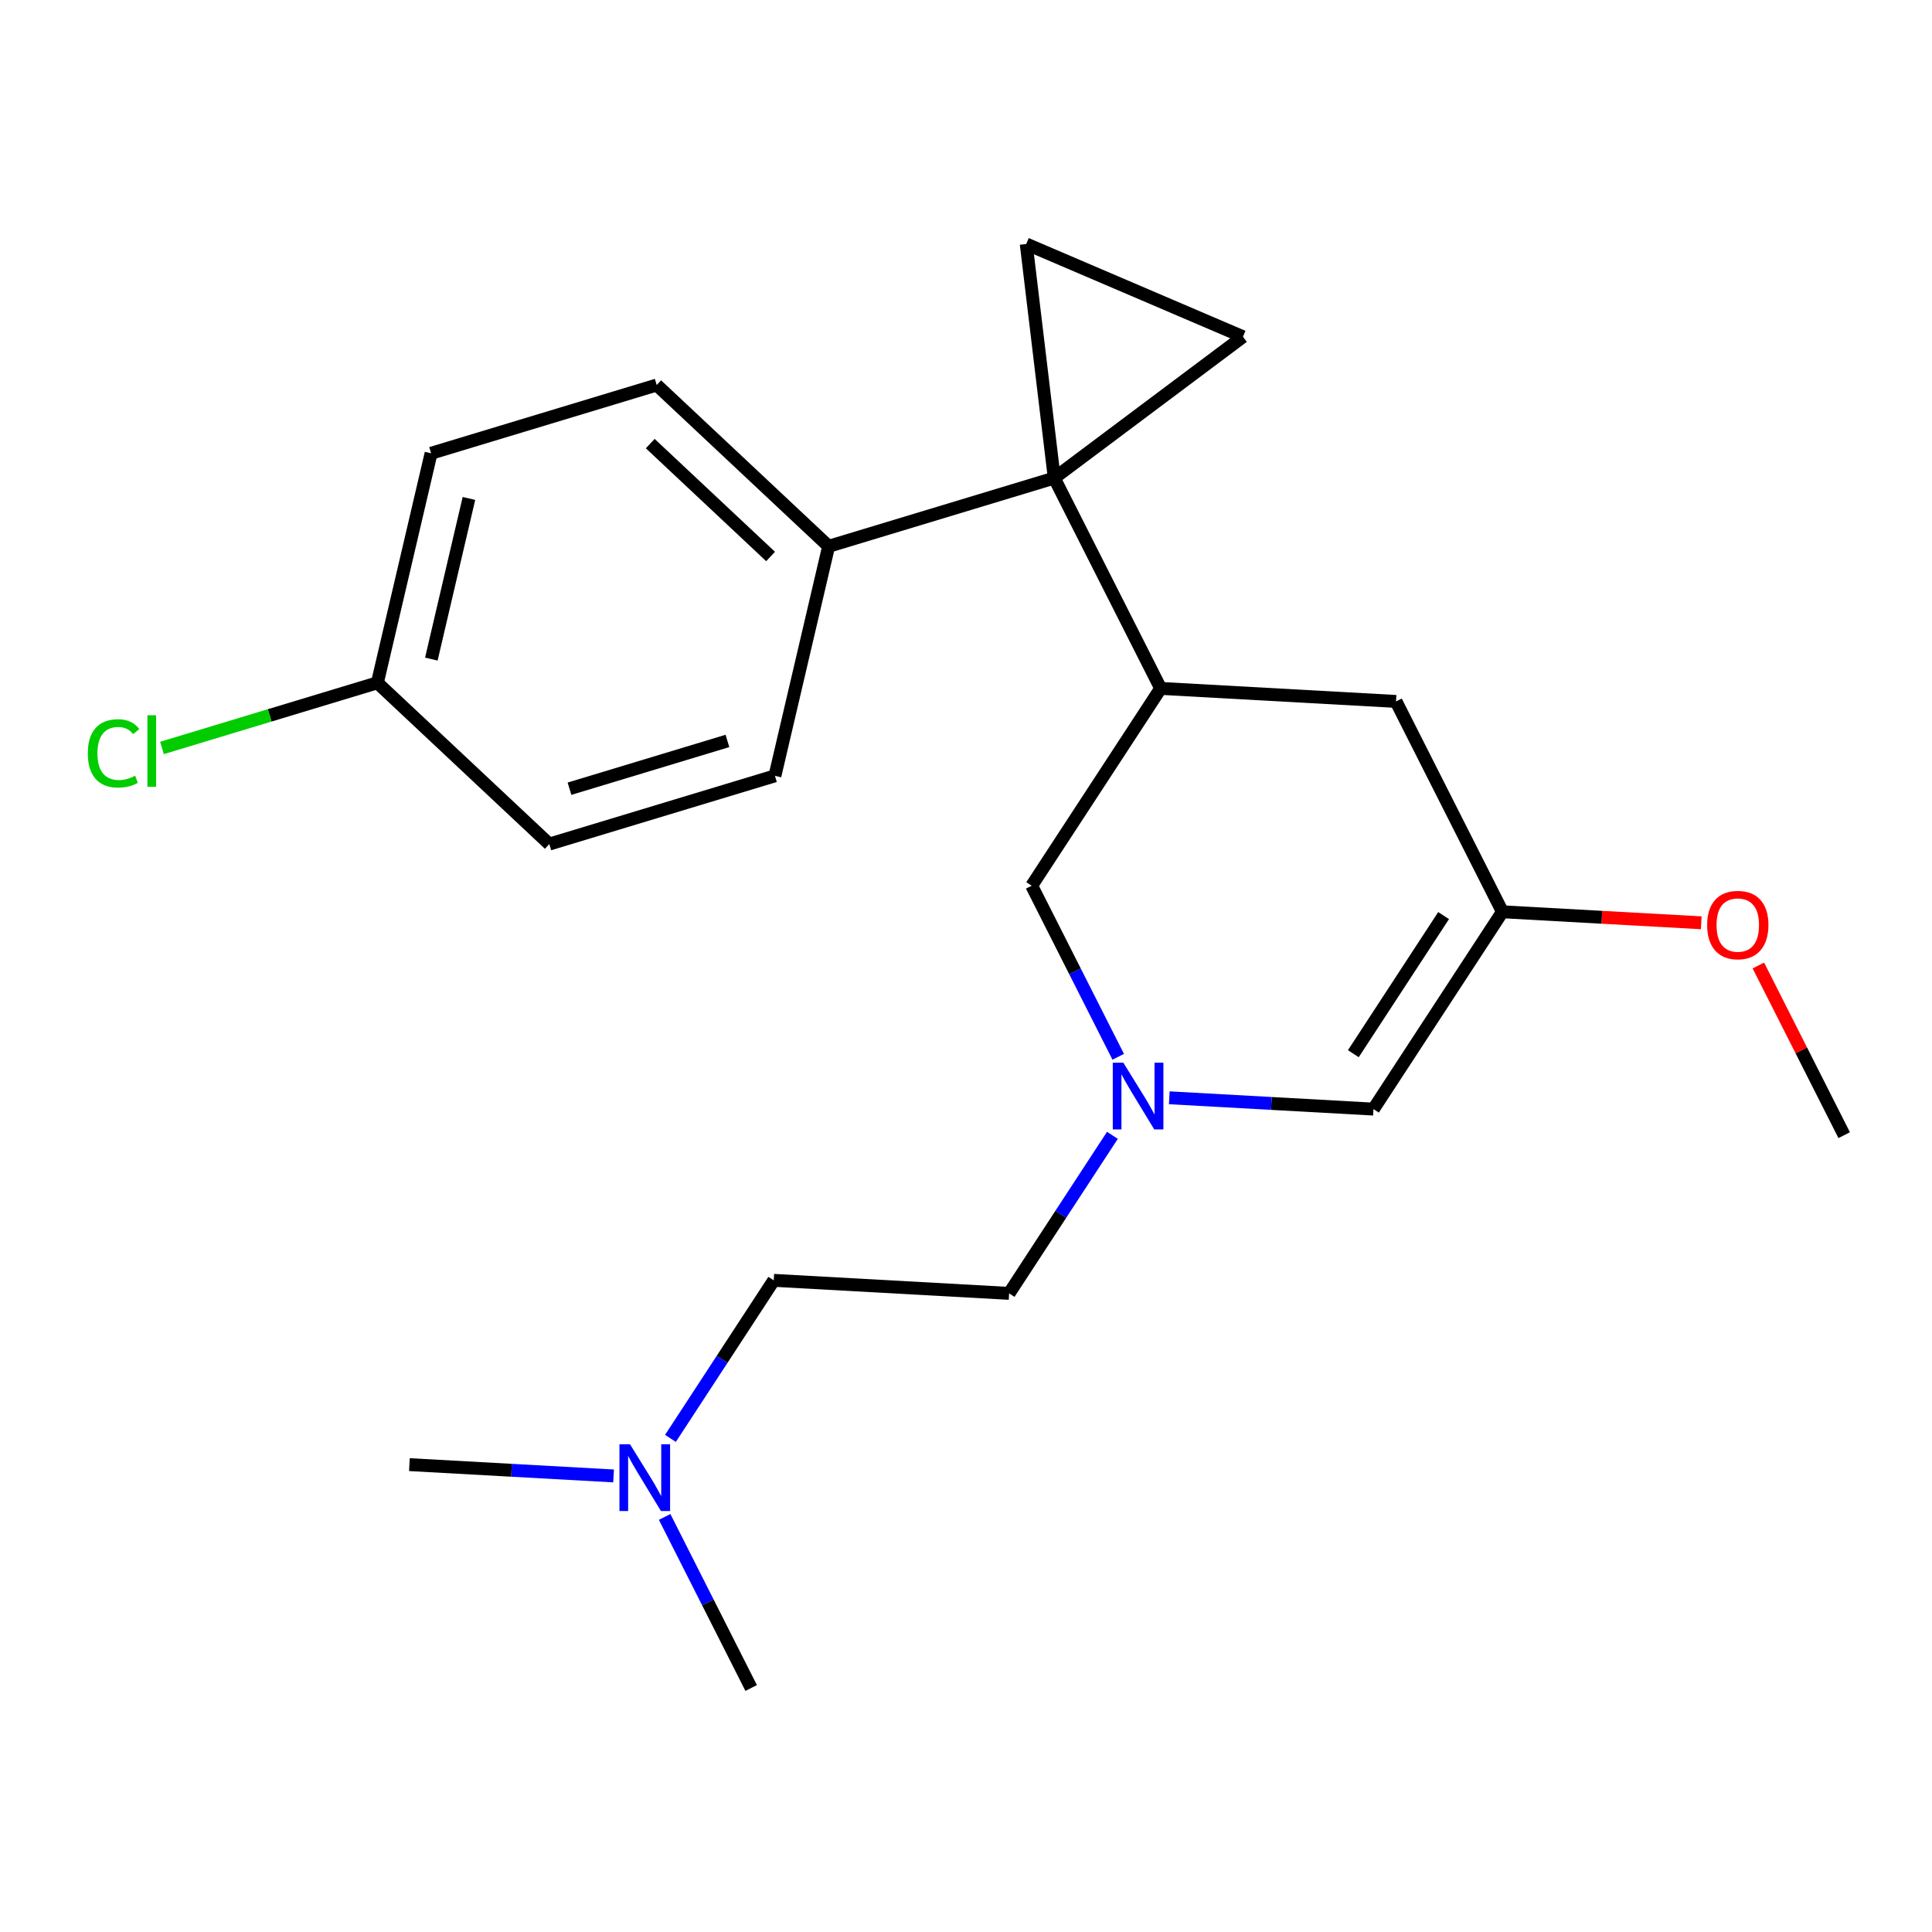 <?xml version='1.0' encoding='iso-8859-1'?>
<svg version='1.1' baseProfile='full'
              xmlns='http://www.w3.org/2000/svg'
                      xmlns:rdkit='http://www.rdkit.org/xml'
                      xmlns:xlink='http://www.w3.org/1999/xlink'
                  xml:space='preserve'
width='300px' height='300px' viewBox='0 0 300 300'>
<!-- END OF HEADER -->
<rect style='opacity:1.0;fill:#FFFFFF;stroke:none' width='300' height='300' x='0' y='0'> </rect>
<rect style='opacity:1.0;fill:#FFFFFF;stroke:none' width='300' height='300' x='0' y='0'> </rect>
<path class='bond-0 atom-0 atom-1' d='M 286.364,176.268 L 279.701,163.095' style='fill:none;fill-rule:evenodd;stroke:#000000;stroke-width:2.0px;stroke-linecap:butt;stroke-linejoin:miter;stroke-opacity:1' />
<path class='bond-0 atom-0 atom-1' d='M 279.701,163.095 L 273.038,149.923' style='fill:none;fill-rule:evenodd;stroke:#FF0000;stroke-width:2.0px;stroke-linecap:butt;stroke-linejoin:miter;stroke-opacity:1' />
<path class='bond-1 atom-1 atom-2' d='M 264.169,143.291 L 248.732,142.436' style='fill:none;fill-rule:evenodd;stroke:#FF0000;stroke-width:2.0px;stroke-linecap:butt;stroke-linejoin:miter;stroke-opacity:1' />
<path class='bond-1 atom-1 atom-2' d='M 248.732,142.436 L 233.295,141.581' style='fill:none;fill-rule:evenodd;stroke:#000000;stroke-width:2.0px;stroke-linecap:butt;stroke-linejoin:miter;stroke-opacity:1' />
<path class='bond-2 atom-2 atom-3' d='M 233.295,141.581 L 213.269,172.22' style='fill:none;fill-rule:evenodd;stroke:#000000;stroke-width:2.0px;stroke-linecap:butt;stroke-linejoin:miter;stroke-opacity:1' />
<path class='bond-2 atom-2 atom-3' d='M 224.163,142.171 L 210.145,163.619' style='fill:none;fill-rule:evenodd;stroke:#000000;stroke-width:2.0px;stroke-linecap:butt;stroke-linejoin:miter;stroke-opacity:1' />
<path class='bond-22 atom-22 atom-2' d='M 216.774,108.918 L 233.295,141.581' style='fill:none;fill-rule:evenodd;stroke:#000000;stroke-width:2.0px;stroke-linecap:butt;stroke-linejoin:miter;stroke-opacity:1' />
<path class='bond-3 atom-3 atom-4' d='M 213.269,172.22 L 197.418,171.342' style='fill:none;fill-rule:evenodd;stroke:#000000;stroke-width:2.0px;stroke-linecap:butt;stroke-linejoin:miter;stroke-opacity:1' />
<path class='bond-3 atom-3 atom-4' d='M 197.418,171.342 L 181.567,170.464' style='fill:none;fill-rule:evenodd;stroke:#0000FF;stroke-width:2.0px;stroke-linecap:butt;stroke-linejoin:miter;stroke-opacity:1' />
<path class='bond-4 atom-4 atom-5' d='M 172.735,176.294 L 164.715,188.564' style='fill:none;fill-rule:evenodd;stroke:#0000FF;stroke-width:2.0px;stroke-linecap:butt;stroke-linejoin:miter;stroke-opacity:1' />
<path class='bond-4 atom-4 atom-5' d='M 164.715,188.564 L 156.695,200.835' style='fill:none;fill-rule:evenodd;stroke:#000000;stroke-width:2.0px;stroke-linecap:butt;stroke-linejoin:miter;stroke-opacity:1' />
<path class='bond-9 atom-4 atom-10' d='M 173.637,164.098 L 166.918,150.815' style='fill:none;fill-rule:evenodd;stroke:#0000FF;stroke-width:2.0px;stroke-linecap:butt;stroke-linejoin:miter;stroke-opacity:1' />
<path class='bond-9 atom-4 atom-10' d='M 166.918,150.815 L 160.2,137.533' style='fill:none;fill-rule:evenodd;stroke:#000000;stroke-width:2.0px;stroke-linecap:butt;stroke-linejoin:miter;stroke-opacity:1' />
<path class='bond-5 atom-5 atom-6' d='M 156.695,200.835 L 120.147,198.811' style='fill:none;fill-rule:evenodd;stroke:#000000;stroke-width:2.0px;stroke-linecap:butt;stroke-linejoin:miter;stroke-opacity:1' />
<path class='bond-6 atom-6 atom-7' d='M 120.147,198.811 L 112.127,211.081' style='fill:none;fill-rule:evenodd;stroke:#000000;stroke-width:2.0px;stroke-linecap:butt;stroke-linejoin:miter;stroke-opacity:1' />
<path class='bond-6 atom-6 atom-7' d='M 112.127,211.081 L 104.106,223.352' style='fill:none;fill-rule:evenodd;stroke:#0000FF;stroke-width:2.0px;stroke-linecap:butt;stroke-linejoin:miter;stroke-opacity:1' />
<path class='bond-7 atom-7 atom-8' d='M 95.274,229.182 L 79.424,228.304' style='fill:none;fill-rule:evenodd;stroke:#0000FF;stroke-width:2.0px;stroke-linecap:butt;stroke-linejoin:miter;stroke-opacity:1' />
<path class='bond-7 atom-7 atom-8' d='M 79.424,228.304 L 63.573,227.426' style='fill:none;fill-rule:evenodd;stroke:#000000;stroke-width:2.0px;stroke-linecap:butt;stroke-linejoin:miter;stroke-opacity:1' />
<path class='bond-8 atom-7 atom-9' d='M 103.205,235.548 L 109.923,248.831' style='fill:none;fill-rule:evenodd;stroke:#0000FF;stroke-width:2.0px;stroke-linecap:butt;stroke-linejoin:miter;stroke-opacity:1' />
<path class='bond-8 atom-7 atom-9' d='M 109.923,248.831 L 116.641,262.113' style='fill:none;fill-rule:evenodd;stroke:#000000;stroke-width:2.0px;stroke-linecap:butt;stroke-linejoin:miter;stroke-opacity:1' />
<path class='bond-10 atom-10 atom-11' d='M 160.2,137.533 L 180.227,106.894' style='fill:none;fill-rule:evenodd;stroke:#000000;stroke-width:2.0px;stroke-linecap:butt;stroke-linejoin:miter;stroke-opacity:1' />
<path class='bond-11 atom-11 atom-12' d='M 180.227,106.894 L 163.706,74.231' style='fill:none;fill-rule:evenodd;stroke:#000000;stroke-width:2.0px;stroke-linecap:butt;stroke-linejoin:miter;stroke-opacity:1' />
<path class='bond-21 atom-11 atom-22' d='M 180.227,106.894 L 216.774,108.918' style='fill:none;fill-rule:evenodd;stroke:#000000;stroke-width:2.0px;stroke-linecap:butt;stroke-linejoin:miter;stroke-opacity:1' />
<path class='bond-12 atom-12 atom-13' d='M 163.706,74.231 L 128.67,84.829' style='fill:none;fill-rule:evenodd;stroke:#000000;stroke-width:2.0px;stroke-linecap:butt;stroke-linejoin:miter;stroke-opacity:1' />
<path class='bond-19 atom-12 atom-20' d='M 163.706,74.231 L 159.353,37.887' style='fill:none;fill-rule:evenodd;stroke:#000000;stroke-width:2.0px;stroke-linecap:butt;stroke-linejoin:miter;stroke-opacity:1' />
<path class='bond-23 atom-21 atom-12' d='M 193.004,52.289 L 163.706,74.231' style='fill:none;fill-rule:evenodd;stroke:#000000;stroke-width:2.0px;stroke-linecap:butt;stroke-linejoin:miter;stroke-opacity:1' />
<path class='bond-13 atom-13 atom-14' d='M 128.67,84.829 L 101.974,59.786' style='fill:none;fill-rule:evenodd;stroke:#000000;stroke-width:2.0px;stroke-linecap:butt;stroke-linejoin:miter;stroke-opacity:1' />
<path class='bond-13 atom-13 atom-14' d='M 119.657,86.412 L 100.97,68.882' style='fill:none;fill-rule:evenodd;stroke:#000000;stroke-width:2.0px;stroke-linecap:butt;stroke-linejoin:miter;stroke-opacity:1' />
<path class='bond-24 atom-19 atom-13' d='M 120.331,120.47 L 128.67,84.829' style='fill:none;fill-rule:evenodd;stroke:#000000;stroke-width:2.0px;stroke-linecap:butt;stroke-linejoin:miter;stroke-opacity:1' />
<path class='bond-14 atom-14 atom-15' d='M 101.974,59.786 L 66.939,70.384' style='fill:none;fill-rule:evenodd;stroke:#000000;stroke-width:2.0px;stroke-linecap:butt;stroke-linejoin:miter;stroke-opacity:1' />
<path class='bond-15 atom-15 atom-16' d='M 66.939,70.384 L 58.599,106.025' style='fill:none;fill-rule:evenodd;stroke:#000000;stroke-width:2.0px;stroke-linecap:butt;stroke-linejoin:miter;stroke-opacity:1' />
<path class='bond-15 atom-15 atom-16' d='M 72.816,77.398 L 66.978,102.347' style='fill:none;fill-rule:evenodd;stroke:#000000;stroke-width:2.0px;stroke-linecap:butt;stroke-linejoin:miter;stroke-opacity:1' />
<path class='bond-16 atom-16 atom-17' d='M 58.599,106.025 L 41.875,111.084' style='fill:none;fill-rule:evenodd;stroke:#000000;stroke-width:2.0px;stroke-linecap:butt;stroke-linejoin:miter;stroke-opacity:1' />
<path class='bond-16 atom-16 atom-17' d='M 41.875,111.084 L 25.152,116.142' style='fill:none;fill-rule:evenodd;stroke:#00CC00;stroke-width:2.0px;stroke-linecap:butt;stroke-linejoin:miter;stroke-opacity:1' />
<path class='bond-17 atom-16 atom-18' d='M 58.599,106.025 L 85.295,131.068' style='fill:none;fill-rule:evenodd;stroke:#000000;stroke-width:2.0px;stroke-linecap:butt;stroke-linejoin:miter;stroke-opacity:1' />
<path class='bond-18 atom-18 atom-19' d='M 85.295,131.068 L 120.331,120.47' style='fill:none;fill-rule:evenodd;stroke:#000000;stroke-width:2.0px;stroke-linecap:butt;stroke-linejoin:miter;stroke-opacity:1' />
<path class='bond-18 atom-18 atom-19' d='M 88.431,122.471 L 112.956,115.052' style='fill:none;fill-rule:evenodd;stroke:#000000;stroke-width:2.0px;stroke-linecap:butt;stroke-linejoin:miter;stroke-opacity:1' />
<path class='bond-20 atom-20 atom-21' d='M 159.353,37.887 L 193.004,52.289' style='fill:none;fill-rule:evenodd;stroke:#000000;stroke-width:2.0px;stroke-linecap:butt;stroke-linejoin:miter;stroke-opacity:1' />
<path  class='atom-1' d='M 265.084 143.634
Q 265.084 141.145, 266.314 139.754
Q 267.544 138.363, 269.843 138.363
Q 272.141 138.363, 273.371 139.754
Q 274.601 141.145, 274.601 143.634
Q 274.601 146.152, 273.357 147.587
Q 272.112 149.007, 269.843 149.007
Q 267.559 149.007, 266.314 147.587
Q 265.084 146.167, 265.084 143.634
M 269.843 147.836
Q 271.424 147.836, 272.273 146.782
Q 273.137 145.713, 273.137 143.634
Q 273.137 141.599, 272.273 140.574
Q 271.424 139.534, 269.843 139.534
Q 268.261 139.534, 267.398 140.559
Q 266.548 141.584, 266.548 143.634
Q 266.548 145.728, 267.398 146.782
Q 268.261 147.836, 269.843 147.836
' fill='#FF0000'/>
<path  class='atom-4' d='M 174.43 165.013
L 177.827 170.503
Q 178.163 171.045, 178.705 172.026
Q 179.247 173.007, 179.276 173.066
L 179.276 165.013
L 180.652 165.013
L 180.652 175.379
L 179.232 175.379
L 175.586 169.376
Q 175.162 168.673, 174.708 167.868
Q 174.269 167.063, 174.137 166.814
L 174.137 175.379
L 172.79 175.379
L 172.79 165.013
L 174.43 165.013
' fill='#0000FF'/>
<path  class='atom-7' d='M 97.829 224.267
L 101.226 229.757
Q 101.563 230.299, 102.104 231.28
Q 102.646 232.261, 102.675 232.32
L 102.675 224.267
L 104.052 224.267
L 104.052 234.633
L 102.631 234.633
L 98.986 228.63
Q 98.561 227.927, 98.107 227.122
Q 97.668 226.317, 97.536 226.068
L 97.536 234.633
L 96.189 234.633
L 96.189 224.267
L 97.829 224.267
' fill='#0000FF'/>
<path  class='atom-17' d='M 13.636 116.982
Q 13.636 114.405, 14.837 113.058
Q 16.052 111.696, 18.351 111.696
Q 20.488 111.696, 21.631 113.204
L 20.664 113.995
Q 19.83 112.897, 18.351 112.897
Q 16.784 112.897, 15.95 113.951
Q 15.13 114.99, 15.13 116.982
Q 15.13 119.031, 15.979 120.086
Q 16.843 121.14, 18.512 121.14
Q 19.654 121.14, 20.986 120.452
L 21.396 121.55
Q 20.855 121.901, 20.035 122.106
Q 19.215 122.311, 18.307 122.311
Q 16.052 122.311, 14.837 120.935
Q 13.636 119.558, 13.636 116.982
' fill='#00CC00'/>
<path  class='atom-17' d='M 22.89 111.066
L 24.237 111.066
L 24.237 122.179
L 22.89 122.179
L 22.89 111.066
' fill='#00CC00'/>
</svg>
